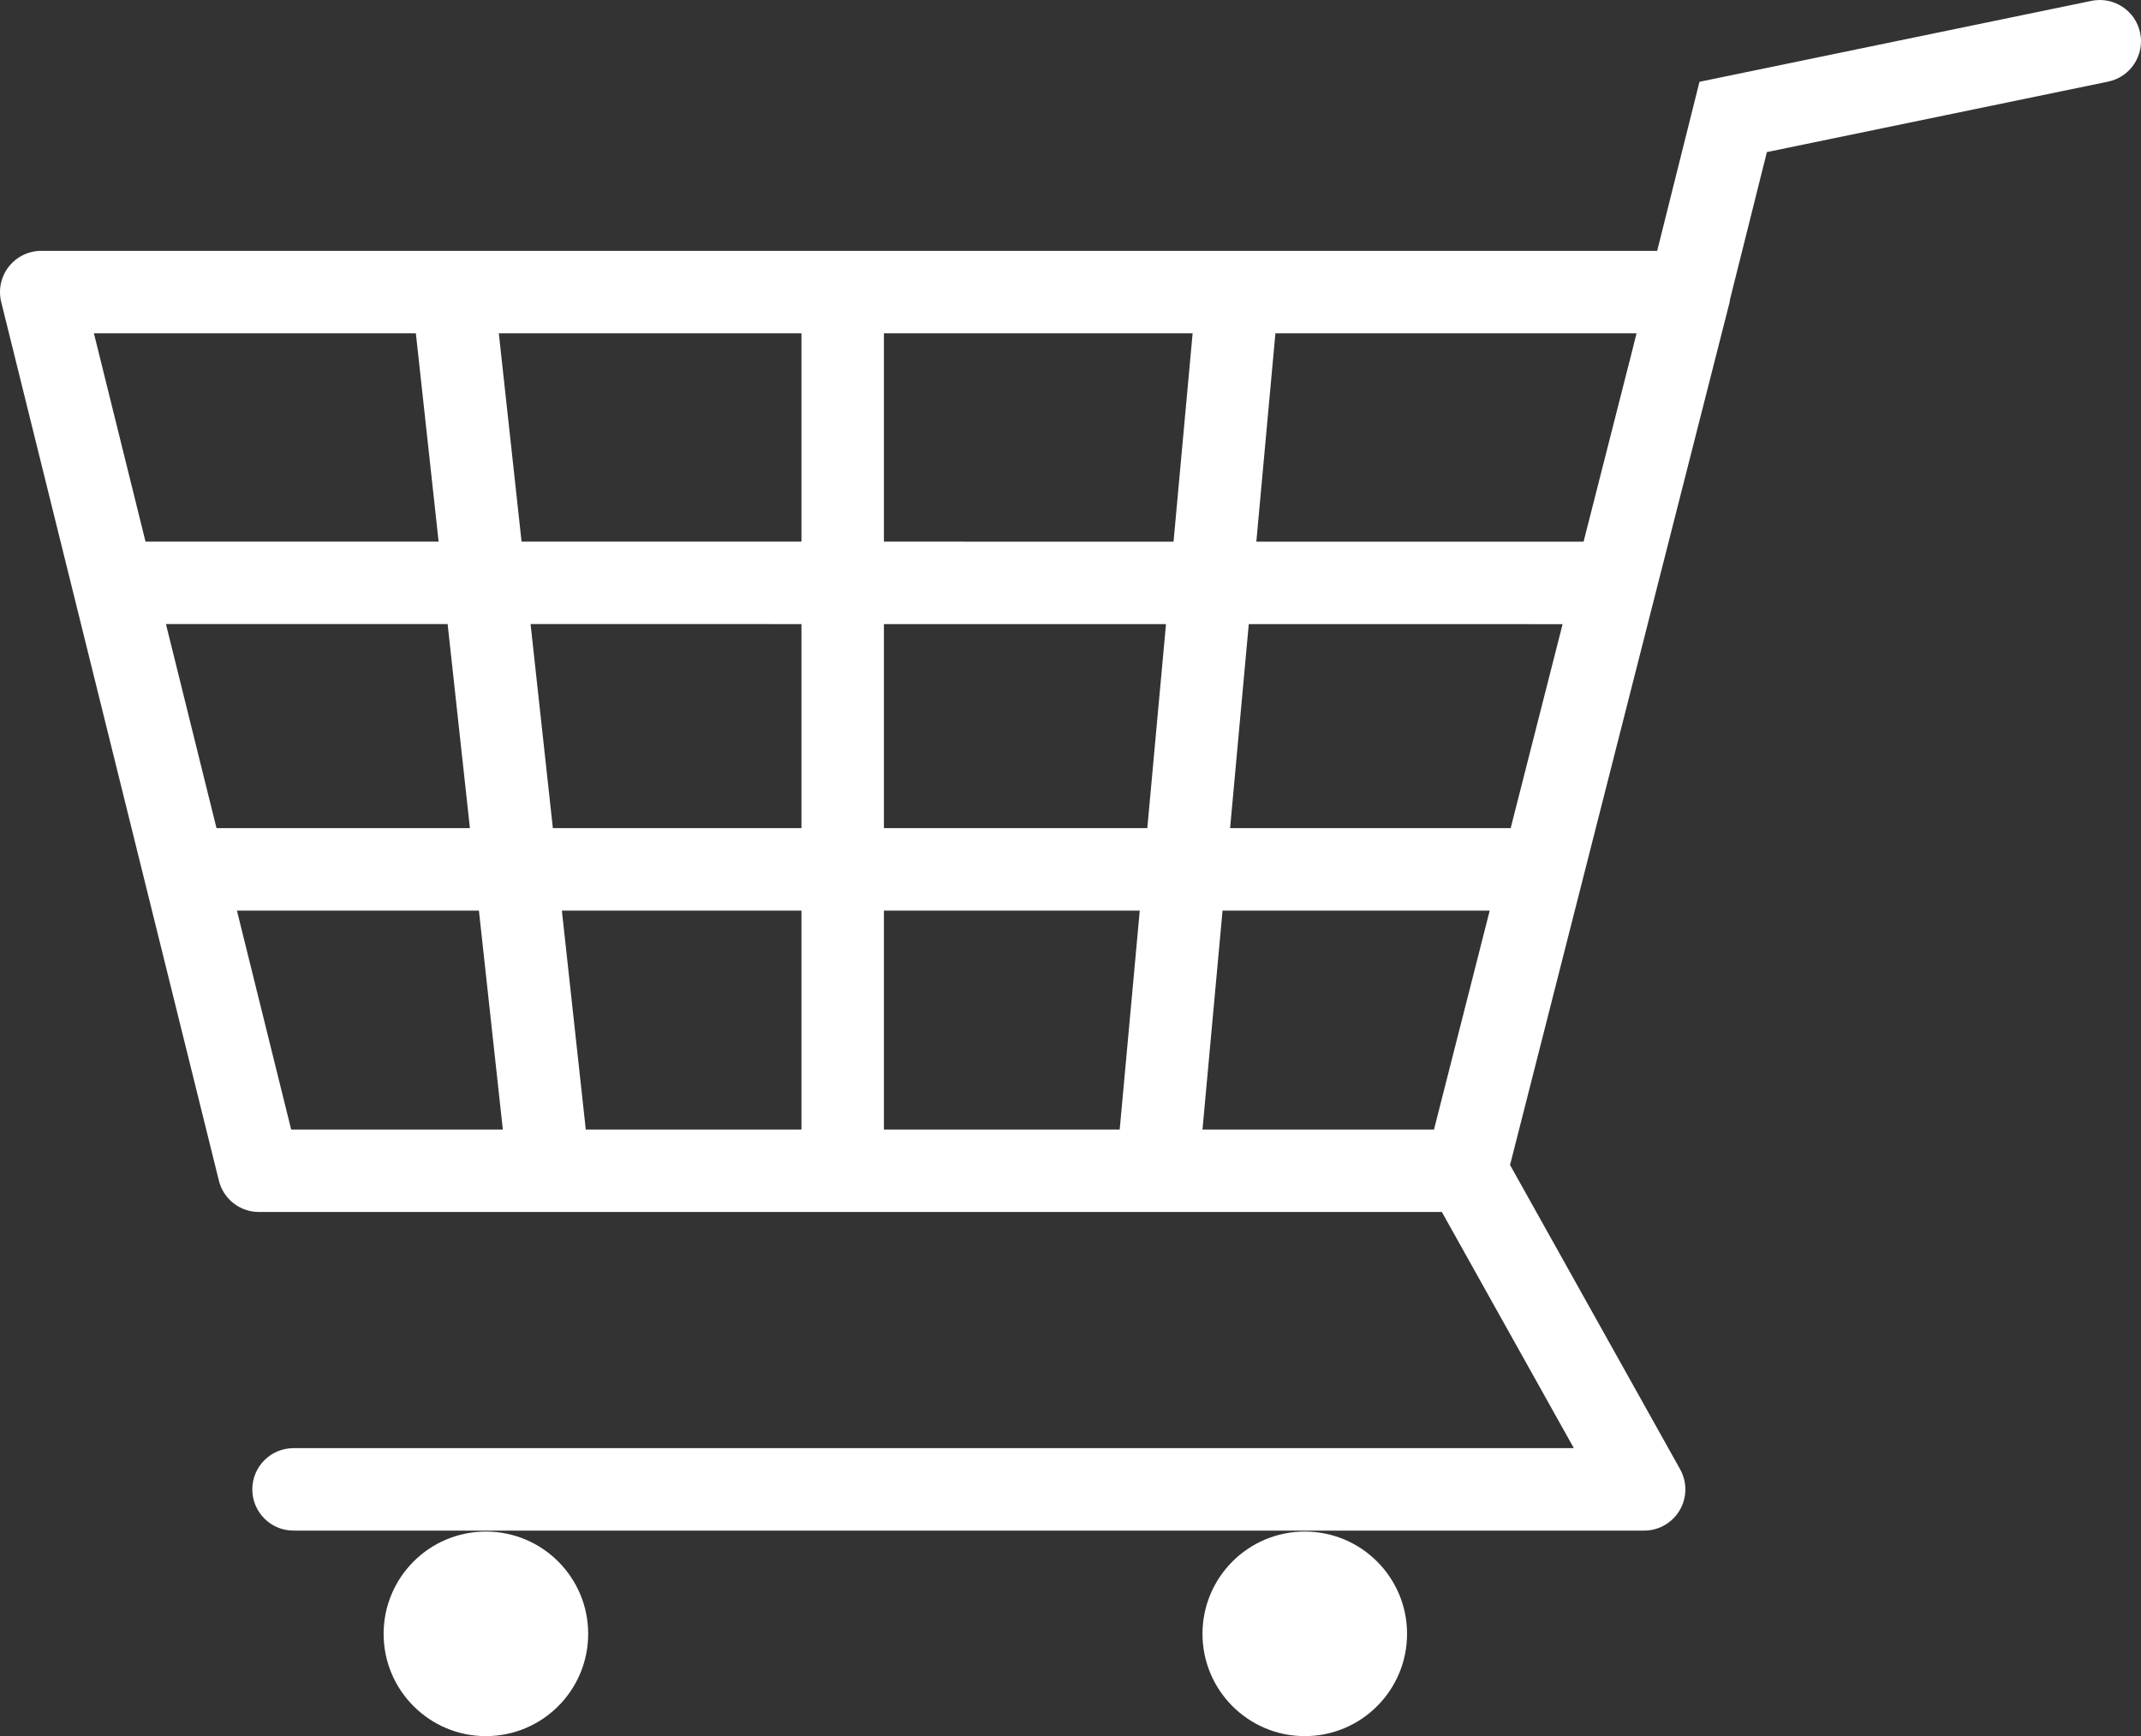 <?xml version="1.0" encoding="UTF-8" standalone="no"?><svg xmlns="http://www.w3.org/2000/svg" xmlns:xlink="http://www.w3.org/1999/xlink" fill="#000000" height="3016.1" preserveAspectRatio="xMidYMid meet" version="1" viewBox="0.0 0.0 3719.6 3016.1" width="3719.6" zoomAndPan="magnify"><rect x="0.0" y="0.0" width="3719.6" height="3016.1" fill="#333333" stroke="none"/><defs><clipPath id="a"><path d="M 0 0 L 3719.629 0 L 3719.629 2660 L 0 2660 Z M 0 0"/></clipPath><clipPath id="b"><path d="M 666 2660 L 1022 2660 L 1022 3016.07 L 666 3016.07 Z M 666 2660"/></clipPath><clipPath id="c"><path d="M 2089 2660 L 2445 2660 L 2445 3016.07 L 2089 3016.07 Z M 2089 2660"/></clipPath></defs><g><g clip-path="url(#a)" id="change1_2"><path d="M 411.617 1581.922 L 832.035 1581.922 L 873.582 1962.262 L 505.848 1962.262 Z M 163.156 579.051 L 722.492 579.051 L 762.016 940.891 L 252.797 940.863 Z M 1535.648 1581.922 L 1980.117 1581.922 L 1945.277 1962.262 L 1535.648 1962.262 Z M 1392.387 1581.922 L 1392.387 1962.262 L 1017.688 1962.262 L 976.145 1581.922 Z M 1392.387 940.941 L 906.129 940.906 L 866.602 579.051 L 1392.387 579.051 Z M 1535.648 940.949 L 1535.648 579.051 L 2071.969 579.051 L 2038.816 940.988 Z M 2169.527 1084.25 L 2714.734 1084.293 L 2624.527 1438.672 L 2137.066 1438.672 Z M 1993.238 1438.672 L 1535.648 1438.672 L 1535.648 1084.203 L 2025.707 1084.242 Z M 921.773 1084.152 L 1392.387 1084.191 L 1392.387 1438.672 L 960.496 1438.672 Z M 354.777 1352.504 L 288.289 1084.102 L 777.664 1084.141 L 816.395 1438.672 L 376.125 1438.672 Z M 2491.309 1962.262 L 2089.105 1962.262 L 2123.949 1581.922 L 2588.109 1581.922 Z M 2835.836 608.535 L 2751.199 941.035 L 2182.648 940.996 L 2215.797 579.051 L 2843.207 579.051 Z M 3718.133 57.188 C 3710.125 18.418 3672.152 -6.547 3633.496 1.508 L 2952.535 142.102 L 2879.035 435.789 L 71.625 435.789 C 49.59 435.789 28.789 445.945 15.219 463.285 C 1.637 480.629 -3.188 503.266 2.098 524.648 L 105.211 940.852 L 121.629 1007.125 L 380.281 2051.109 C 388.199 2083.074 416.891 2105.5 449.809 2105.5 L 2504.953 2105.5 L 2734.289 2515.781 L 509.961 2515.781 C 470.402 2515.781 438.336 2547.84 438.336 2587.398 C 438.336 2626.973 470.402 2659.031 509.961 2659.031 L 2856.398 2659.031 C 2881.797 2659.031 2905.324 2645.57 2918.172 2623.641 C 2931.039 2601.73 2931.316 2574.648 2918.922 2552.461 L 2623.434 2023.852 L 3004.887 525.082 C 3005.25 523.578 3005.203 522.047 3005.477 520.543 L 3069.648 264.207 L 3662.477 141.805 C 3701.203 133.793 3726.121 95.914 3718.133 57.188" fill="#ffffff"/></g><g clip-path="url(#b)" id="change1_3"><path d="M 1021.852 2838.379 C 1021.852 2936.512 942.297 3016.07 844.16 3016.07 C 746.023 3016.07 666.469 2936.512 666.469 2838.379 C 666.469 2740.238 746.023 2660.691 844.16 2660.691 C 942.297 2660.691 1021.852 2740.238 1021.852 2838.379" fill="#ffffff"/></g><g clip-path="url(#c)" id="change1_1"><path d="M 2444.496 2838.379 C 2444.496 2936.508 2364.949 3016.07 2266.812 3016.07 C 2168.672 3016.07 2089.113 2936.508 2089.113 2838.379 C 2089.113 2740.238 2168.672 2660.688 2266.812 2660.688 C 2364.949 2660.688 2444.496 2740.238 2444.496 2838.379" fill="#ffffff"/></g></g></svg>